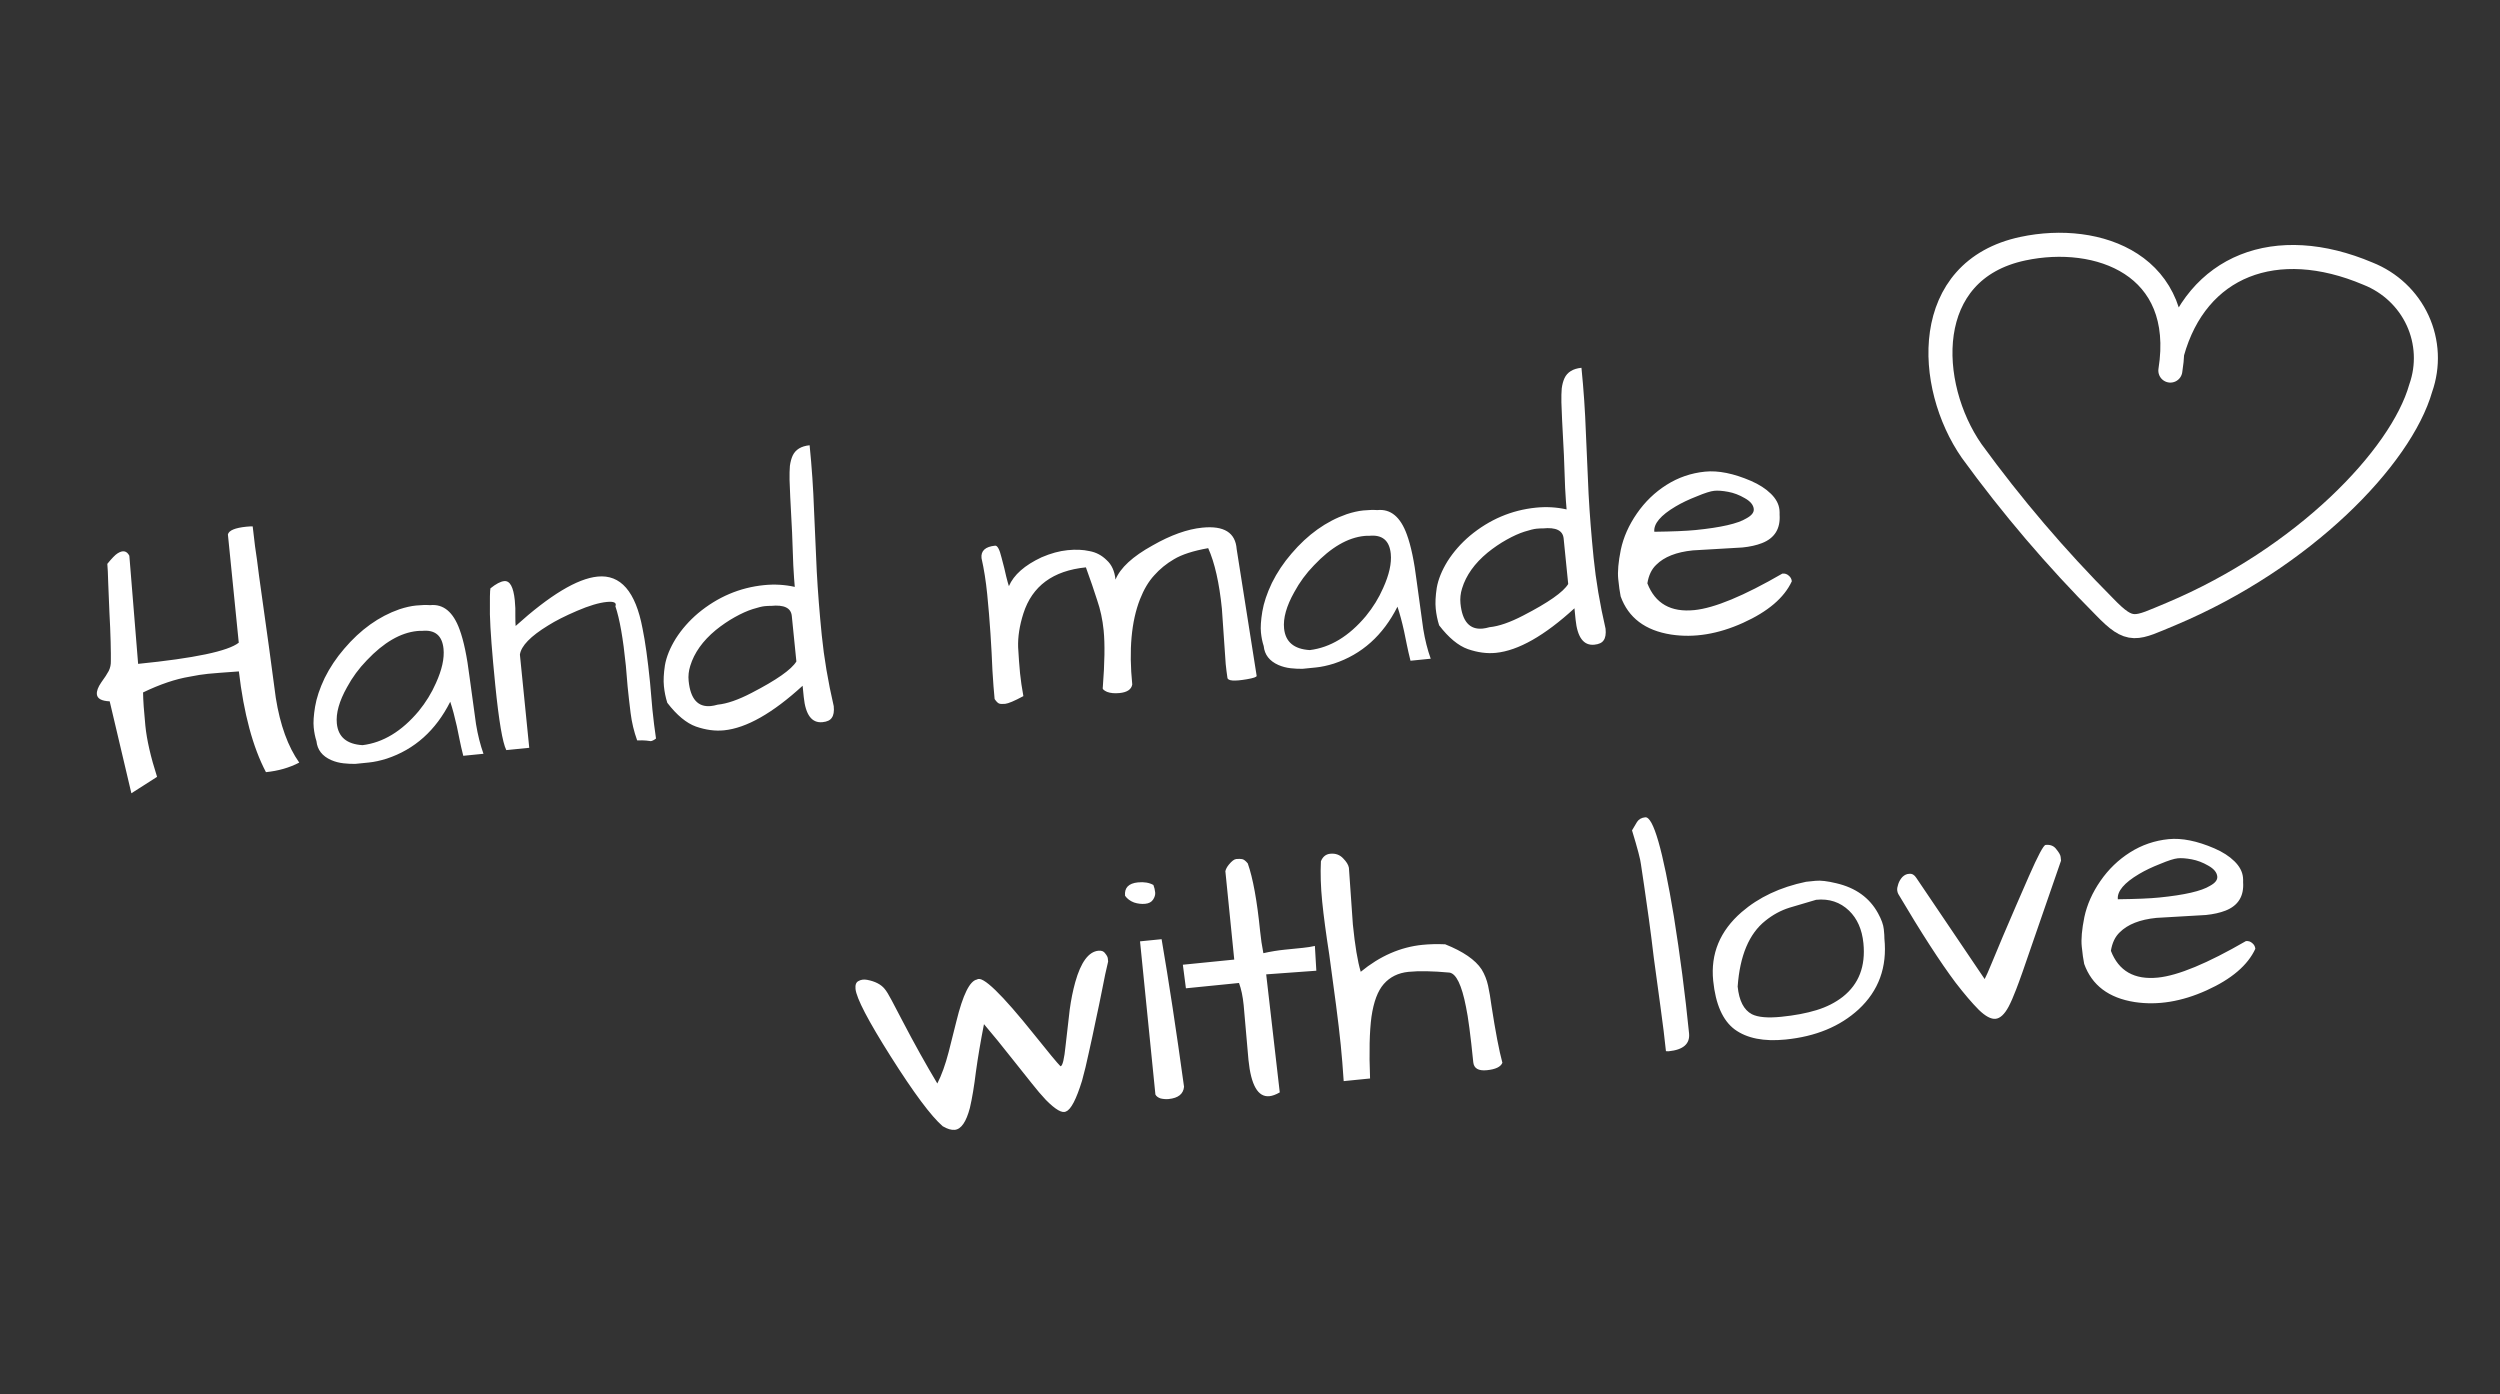 <svg width="156" height="87" viewBox="0 0 156 87" fill="none" xmlns="http://www.w3.org/2000/svg">
<rect x="0" y="0" width="156" height="87" fill="#333333" stroke="none"/>
<path d="M135.43 23.124C136.48 16.518 130.917 14.521 126.235 15.516C119.849 16.867 120.179 24.039 123.035 28.146C125.537 31.586 128.305 34.832 131.314 37.855C132.964 39.566 133.241 39.239 135.512 38.297C143.729 34.835 149.816 28.556 151.054 24.217C151.542 22.832 151.472 21.322 150.86 19.994C150.247 18.666 149.138 17.621 147.759 17.075C142.021 14.643 137.069 16.56 135.548 22.02" stroke="white" stroke-width="1.5" stroke-miterlimit="10" stroke-linecap="round"/>
<path d="M8.927 43.208C8.933 43.697 8.981 44.391 9.071 45.288C9.16 46.172 9.403 47.234 9.801 48.475L8.198 49.5L6.845 43.763C6.339 43.742 6.072 43.596 6.045 43.325C6.025 43.125 6.116 42.879 6.317 42.585C6.532 42.29 6.688 42.051 6.784 41.869C6.88 41.672 6.924 41.466 6.917 41.251C6.922 41.02 6.918 40.617 6.904 40.043C6.889 39.469 6.864 38.859 6.828 38.215C6.806 37.57 6.781 36.96 6.753 36.388C6.738 35.813 6.719 35.412 6.697 35.184C6.979 34.839 7.187 34.624 7.323 34.538C7.66 34.317 7.91 34.364 8.071 34.679L8.619 41.425C12.139 41.072 14.232 40.632 14.899 40.104L14.221 33.349C14.282 33.098 14.669 32.937 15.381 32.865C15.538 32.85 15.667 32.844 15.768 32.848C15.796 33.119 15.844 33.532 15.914 34.086C15.997 34.625 16.081 35.242 16.165 35.939C16.264 36.635 16.366 37.373 16.474 38.154C16.579 38.921 16.681 39.652 16.78 40.347C16.969 41.797 17.112 42.862 17.209 43.543C17.48 45.243 17.968 46.59 18.673 47.585C18.057 47.906 17.364 48.105 16.595 48.182C15.776 46.623 15.213 44.528 14.906 41.896C13.962 41.962 13.32 42.012 12.978 42.046C12.636 42.08 12.253 42.14 11.83 42.226C10.952 42.372 9.984 42.699 8.927 43.208ZM28.095 43.789C27.194 45.578 25.874 46.761 24.132 47.339C23.728 47.466 23.354 47.547 23.012 47.581C22.684 47.614 22.407 47.642 22.179 47.665C21.963 47.672 21.718 47.661 21.441 47.631C21.165 47.601 20.906 47.534 20.665 47.428C20.108 47.182 19.802 46.788 19.747 46.246C19.665 45.996 19.608 45.713 19.576 45.4C19.543 45.072 19.572 44.637 19.661 44.096C19.751 43.554 19.95 42.958 20.259 42.308C20.582 41.657 20.989 41.048 21.479 40.48C22.496 39.284 23.645 38.464 24.924 38.018C25.3 37.894 25.645 37.816 25.959 37.785C26.287 37.752 26.581 37.744 26.842 37.761C27.668 37.678 28.281 38.185 28.679 39.283C28.935 39.977 29.142 40.963 29.3 42.243C29.47 43.507 29.604 44.487 29.703 45.182C29.814 45.862 29.97 46.48 30.169 47.036L28.908 47.162C28.812 46.783 28.735 46.446 28.677 46.149C28.618 45.853 28.562 45.578 28.508 45.324C28.376 44.733 28.239 44.221 28.095 43.789ZM27.676 40.484C27.593 39.658 27.146 39.285 26.334 39.367C26.232 39.363 26.132 39.365 26.032 39.376C24.992 39.48 23.944 40.089 22.89 41.202C22.394 41.713 21.983 42.272 21.655 42.881C21.167 43.75 20.955 44.506 21.019 45.147C21.103 45.988 21.638 46.438 22.623 46.498C23.902 46.34 25.07 45.633 26.124 44.376C26.572 43.827 26.931 43.244 27.201 42.627C27.578 41.797 27.736 41.083 27.676 40.484ZM39.054 41.545C38.884 39.849 38.666 38.611 38.401 37.832C38.493 37.606 38.312 37.517 37.855 37.563C37.371 37.611 36.756 37.795 36.011 38.115C35.266 38.434 34.663 38.739 34.203 39.03C33.104 39.702 32.517 40.308 32.442 40.848L33.025 46.663L31.593 46.806C31.359 46.34 31.13 44.989 30.905 42.751C30.705 40.756 30.593 39.285 30.57 38.337C30.561 37.388 30.572 36.847 30.602 36.714C30.948 36.435 31.235 36.284 31.463 36.261C31.819 36.225 32.04 36.628 32.124 37.468C32.157 37.796 32.168 38.119 32.157 38.437C32.158 38.739 32.164 38.947 32.176 39.061C34.314 37.133 36.018 36.106 37.286 35.979C38.726 35.834 39.662 36.913 40.094 39.216C40.261 40.02 40.417 41.142 40.562 42.581L40.71 44.272C40.773 44.899 40.848 45.503 40.935 46.085C40.801 46.185 40.691 46.239 40.606 46.247C40.562 46.237 40.467 46.225 40.321 46.211C40.176 46.197 39.989 46.194 39.759 46.203C39.559 45.647 39.423 45.078 39.35 44.495C39.276 43.898 39.214 43.35 39.164 42.851L39.054 41.545ZM50.52 27.784C50.658 29.152 50.749 30.496 50.795 31.816C50.854 33.12 50.911 34.403 50.966 35.664C51.033 36.909 51.138 38.238 51.279 39.648C51.419 41.045 51.668 42.517 52.025 44.065C52.058 44.393 52.017 44.634 51.903 44.79C51.804 44.944 51.611 45.035 51.326 45.063C50.656 45.131 50.266 44.608 50.154 43.497L50.083 42.791C48.211 44.505 46.577 45.432 45.18 45.572C44.624 45.628 44.041 45.55 43.429 45.338C42.832 45.124 42.236 44.63 41.639 43.855C41.534 43.52 41.463 43.174 41.428 42.818C41.392 42.462 41.413 42.028 41.491 41.516C41.582 40.989 41.807 40.434 42.166 39.851C42.539 39.266 43.004 38.737 43.561 38.264C44.784 37.249 46.157 36.664 47.682 36.511C48.338 36.446 48.975 36.483 49.594 36.622C49.568 36.365 49.537 35.915 49.501 35.271C49.48 34.625 49.454 33.944 49.426 33.227C49.325 31.366 49.273 30.27 49.268 29.939C49.263 29.595 49.27 29.306 49.289 29.074C49.322 28.826 49.38 28.611 49.462 28.43C49.64 28.052 49.993 27.837 50.52 27.784ZM42.971 42.49C43.084 43.616 43.547 44.138 44.359 44.057C44.487 44.044 44.628 44.016 44.782 43.971C45.366 43.913 46.069 43.669 46.89 43.242C48.45 42.437 49.385 41.782 49.694 41.276L49.408 38.433C49.358 37.934 48.927 37.725 48.115 37.807C48.014 37.803 47.877 37.809 47.706 37.826C47.55 37.842 47.304 37.903 46.969 38.008C46.634 38.114 46.262 38.281 45.853 38.509C45.444 38.737 45.047 39.007 44.661 39.319C43.85 39.991 43.32 40.735 43.071 41.552C42.973 41.864 42.939 42.177 42.971 42.49ZM63.859 43.438C63.299 43.739 62.92 43.9 62.72 43.92C62.535 43.938 62.404 43.93 62.329 43.894C62.253 43.859 62.165 43.767 62.064 43.619C62.017 43.148 61.971 42.556 61.928 41.84C61.9 41.123 61.859 40.357 61.806 39.542C61.753 38.727 61.685 37.906 61.602 37.079C61.519 36.253 61.4 35.502 61.246 34.826C61.2 34.37 61.484 34.111 62.096 34.05C62.239 34.036 62.372 34.281 62.494 34.787C62.631 35.292 62.728 35.685 62.786 35.967C62.857 36.248 62.913 36.451 62.955 36.577C63.258 35.87 63.939 35.269 64.998 34.774C65.564 34.53 66.103 34.382 66.616 34.331C67.129 34.279 67.584 34.298 67.982 34.388C68.392 34.462 68.749 34.649 69.053 34.95C69.37 35.234 69.554 35.641 69.607 36.168C69.908 35.432 70.678 34.722 71.92 34.036C73.049 33.39 74.085 33.019 75.025 32.925C76.379 32.789 77.094 33.236 77.168 34.265L78.415 42.172C78.422 42.243 78.221 42.314 77.81 42.384C77.018 42.521 76.612 42.49 76.591 42.29C76.549 42.006 76.513 41.722 76.484 41.437L76.246 37.985C76.084 36.374 75.799 35.114 75.391 34.205C74.458 34.371 73.747 34.601 73.258 34.895C72.782 35.173 72.37 35.509 72.021 35.904C71.67 36.285 71.375 36.782 71.134 37.397C70.596 38.775 70.436 40.547 70.653 42.713C70.597 43.021 70.335 43.199 69.864 43.246C69.551 43.277 69.289 43.253 69.08 43.173C68.869 43.08 68.78 42.988 68.814 42.898C68.934 41.36 68.951 40.171 68.867 39.33C68.799 38.66 68.665 38.033 68.462 37.449C68.272 36.849 68.038 36.167 67.76 35.403C65.708 35.609 64.408 36.567 63.86 38.278C63.619 39.036 63.51 39.738 63.531 40.384C63.566 41.014 63.606 41.556 63.651 42.013C63.696 42.454 63.765 42.93 63.859 43.438ZM87.202 37.857C86.302 39.646 84.981 40.829 83.24 41.407C82.835 41.534 82.462 41.614 82.12 41.649C81.792 41.682 81.514 41.71 81.286 41.733C81.071 41.74 80.825 41.728 80.548 41.699C80.272 41.669 80.013 41.601 79.772 41.496C79.215 41.249 78.909 40.855 78.855 40.314C78.772 40.063 78.715 39.781 78.683 39.467C78.65 39.14 78.679 38.705 78.768 38.163C78.858 37.622 79.057 37.026 79.366 36.376C79.69 35.724 80.096 35.115 80.586 34.548C81.603 33.352 82.752 32.531 84.031 32.086C84.408 31.962 84.753 31.884 85.066 31.852C85.394 31.82 85.688 31.812 85.949 31.829C86.776 31.746 87.388 32.253 87.786 33.35C88.043 34.044 88.25 35.031 88.407 36.311C88.577 37.575 88.711 38.554 88.81 39.25C88.921 39.93 89.077 40.547 89.277 41.103L88.015 41.23C87.92 40.851 87.843 40.513 87.784 40.217C87.726 39.92 87.669 39.645 87.615 39.392C87.484 38.8 87.346 38.288 87.202 37.857ZM86.784 34.552C86.701 33.725 86.253 33.353 85.441 33.434C85.34 33.43 85.239 33.433 85.139 33.443C84.099 33.547 83.052 34.156 81.998 35.27C81.502 35.78 81.09 36.34 80.763 36.948C80.274 37.818 80.062 38.573 80.126 39.215C80.211 40.056 80.745 40.506 81.73 40.565C83.01 40.408 84.177 39.701 85.231 38.443C85.68 37.894 86.039 37.311 86.308 36.694C86.685 35.864 86.844 35.15 86.784 34.552ZM98.683 22.95C98.82 24.318 98.912 25.662 98.958 26.982C99.017 28.286 99.073 29.569 99.128 30.83C99.195 32.075 99.3 33.404 99.442 34.815C99.582 36.211 99.83 37.683 100.187 39.231C100.22 39.559 100.18 39.8 100.066 39.956C99.966 40.109 99.773 40.201 99.489 40.229C98.819 40.297 98.428 39.775 98.316 38.663L98.246 37.957C96.374 39.671 94.739 40.598 93.343 40.738C92.787 40.794 92.203 40.716 91.592 40.504C90.994 40.29 90.398 39.796 89.802 39.021C89.696 38.686 89.626 38.34 89.59 37.984C89.554 37.628 89.575 37.194 89.653 36.682C89.744 36.155 89.969 35.6 90.328 35.017C90.701 34.432 91.167 33.903 91.724 33.43C92.946 32.415 94.32 31.831 95.845 31.677C96.5 31.612 97.137 31.648 97.756 31.788C97.73 31.532 97.699 31.081 97.663 30.437C97.642 29.791 97.617 29.11 97.588 28.393C97.487 26.532 97.435 25.436 97.431 25.105C97.425 24.761 97.432 24.472 97.452 24.24C97.484 23.992 97.542 23.777 97.625 23.596C97.803 23.218 98.155 23.003 98.683 22.95ZM91.133 37.657C91.246 38.782 91.709 39.304 92.521 39.223C92.649 39.21 92.79 39.181 92.944 39.137C93.529 39.079 94.231 38.835 95.052 38.407C96.612 37.603 97.547 36.948 97.856 36.442L97.571 33.599C97.521 33.1 97.089 32.891 96.277 32.973C96.176 32.969 96.04 32.975 95.869 32.992C95.712 33.008 95.466 33.069 95.131 33.174C94.796 33.28 94.424 33.447 94.016 33.675C93.607 33.903 93.209 34.173 92.823 34.486C92.012 35.157 91.482 35.901 91.233 36.718C91.135 37.03 91.102 37.343 91.133 37.657ZM105.728 38.07C106.982 37.944 108.813 37.185 111.221 35.791C111.378 35.776 111.512 35.82 111.623 35.924C111.733 36.014 111.795 36.13 111.809 36.272C111.336 37.298 110.322 38.163 108.766 38.866C107.21 39.57 105.716 39.813 104.283 39.597C102.66 39.343 101.609 38.548 101.129 37.215C101.074 36.947 101.023 36.585 100.977 36.129C100.931 35.673 100.985 35.063 101.139 34.299C101.305 33.519 101.64 32.766 102.143 32.039C102.646 31.312 103.262 30.717 103.993 30.255C104.724 29.793 105.525 29.518 106.394 29.431C107.22 29.348 108.175 29.54 109.259 30.007C109.77 30.229 110.186 30.497 110.505 30.811C110.825 31.124 111.002 31.459 111.038 31.815C111.048 31.915 111.051 32.015 111.047 32.117C111.105 32.989 110.74 33.58 109.951 33.889C109.604 34.025 109.196 34.116 108.726 34.163L105.635 34.344C104.608 34.447 103.847 34.747 103.35 35.243C103.06 35.517 102.876 35.902 102.796 36.4C103.283 37.661 104.26 38.218 105.728 38.07ZM108.87 31.083C108.534 30.886 108.189 30.755 107.837 30.69C107.485 30.624 107.195 30.603 106.967 30.626C106.739 30.649 106.377 30.764 105.879 30.973C105.38 31.167 104.941 31.376 104.56 31.602C103.623 32.156 103.179 32.683 103.229 33.182C104.379 33.167 105.239 33.131 105.809 33.074C107.391 32.915 108.447 32.673 108.975 32.346C109.303 32.169 109.456 31.974 109.435 31.76C109.409 31.504 109.221 31.278 108.87 31.083Z" fill="white"/>
<path d="M61.4 63.907C61.191 64.978 61.023 65.967 60.898 66.872C60.788 67.775 60.662 68.529 60.521 69.134C60.292 70.006 59.978 70.462 59.579 70.502C59.365 70.524 59.112 70.448 58.822 70.276C58.096 69.643 57.014 68.19 55.577 65.916C54.174 63.696 53.443 62.294 53.384 61.71C53.359 61.453 53.421 61.289 53.572 61.216C53.722 61.129 53.899 61.104 54.105 61.141C54.603 61.235 54.968 61.421 55.197 61.7C55.311 61.833 55.457 62.07 55.636 62.412L56.303 63.684C57.052 65.12 57.781 66.429 58.489 67.61C58.754 67.094 58.991 66.437 59.198 65.639L59.677 63.734C60.085 62.066 60.516 61.196 60.969 61.121C61.302 60.857 62.498 62.011 64.555 64.583C65.428 65.676 65.968 66.327 66.176 66.536C66.305 66.524 66.411 66.081 66.497 65.209C66.596 64.335 66.681 63.6 66.75 63.002C66.833 62.39 66.948 61.817 67.096 61.284C67.446 60.039 67.927 59.386 68.54 59.325C68.74 59.305 68.882 59.362 68.968 59.498C69.066 59.617 69.12 59.72 69.128 59.806C69.137 59.891 69.143 59.955 69.148 59.998C69.025 60.5 68.903 61.073 68.781 61.719C68.657 62.35 68.521 63.005 68.373 63.682C68.238 64.343 68.096 65.005 67.946 65.668C67.81 66.315 67.667 66.905 67.519 67.438C67.161 68.597 66.829 69.235 66.524 69.352C66.293 69.49 65.873 69.251 65.264 68.636C64.991 68.347 64.697 68.002 64.383 67.602C64.07 67.201 63.74 66.788 63.395 66.362C62.554 65.295 61.889 64.477 61.4 63.907ZM72.484 58.605C72.937 61.252 73.403 64.321 73.884 67.814C73.842 68.264 73.523 68.52 72.924 68.58C72.767 68.596 72.6 68.584 72.424 68.544C72.26 68.488 72.151 68.406 72.097 68.296L71.138 58.74L72.484 58.605ZM70.204 55.897C70.154 55.399 70.421 55.12 71.006 55.061C71.391 55.023 71.713 55.077 71.972 55.223C72.031 55.376 72.068 55.53 72.083 55.687C72.098 55.83 72.055 55.978 71.955 56.132C71.856 56.286 71.692 56.374 71.464 56.397C71.236 56.42 71.003 56.393 70.765 56.316C70.525 56.225 70.338 56.086 70.204 55.897ZM77.904 66.137L77.604 62.712C77.549 62.17 77.453 61.712 77.314 61.338L74.001 61.67L73.81 60.199L77.017 59.878L76.463 54.362C76.493 54.23 76.566 54.093 76.681 53.952C76.861 53.732 77.014 53.616 77.143 53.603C77.285 53.589 77.408 53.591 77.51 53.609C77.613 53.628 77.73 53.717 77.861 53.877C78.184 54.794 78.44 56.201 78.63 58.096C78.677 58.566 78.745 59.028 78.834 59.479C79.284 59.377 79.737 59.302 80.193 59.257C80.193 59.257 80.564 59.219 81.305 59.145C81.576 59.118 81.824 59.078 82.049 59.027L82.139 60.573L79.01 60.8L79.857 68.165C79.612 68.305 79.396 68.384 79.211 68.402C78.499 68.474 78.063 67.719 77.904 66.137ZM93.749 66.317C93.645 66.572 93.323 66.727 92.781 66.781C92.254 66.834 91.971 66.668 91.932 66.283C91.763 64.602 91.612 63.451 91.478 62.831C91.211 61.462 90.866 60.748 90.442 60.689C89.396 60.593 88.545 60.577 87.89 60.643C87.249 60.708 86.734 60.961 86.347 61.403C85.972 61.829 85.716 62.51 85.58 63.445C85.456 64.364 85.427 65.648 85.492 67.297L83.846 67.462C83.793 66.647 83.731 65.89 83.661 65.192C83.591 64.493 83.493 63.668 83.369 62.716C83.243 61.75 83.102 60.699 82.945 59.563C82.742 58.259 82.595 57.158 82.505 56.261C82.414 55.349 82.387 54.509 82.425 53.742C82.541 53.457 82.734 53.301 83.004 53.274C83.332 53.241 83.601 53.336 83.811 53.56C84.019 53.77 84.139 53.966 84.172 54.15L84.419 57.688C84.552 59.013 84.716 59.997 84.91 60.64C86.106 59.656 87.389 59.096 88.757 58.958C89.199 58.914 89.673 58.902 90.179 58.924C91.303 59.372 92.061 59.894 92.452 60.488C92.641 60.8 92.776 61.139 92.856 61.505C92.936 61.871 93.007 62.289 93.068 62.758C93.317 64.374 93.544 65.56 93.749 66.317ZM102.887 57.324C102.781 56.557 102.684 55.876 102.596 55.281C102.506 54.671 102.439 54.224 102.396 53.94C102.366 53.641 102.18 52.933 101.838 51.816C101.949 51.632 102.053 51.456 102.152 51.287C102.264 51.118 102.435 51.022 102.663 50.999C103.161 50.949 103.757 53.012 104.45 57.189C104.837 59.612 105.153 62.041 105.397 64.478C105.463 65.134 105.04 65.507 104.128 65.599L103.955 65.595C103.88 64.854 103.764 63.908 103.605 62.758C103.447 61.608 103.31 60.607 103.196 59.755C103.096 58.901 102.993 58.091 102.887 57.324ZM106.903 61.196C106.735 59.515 107.326 58.088 108.676 56.916C109.749 55.988 111.089 55.357 112.697 55.023C112.782 55.014 112.982 54.994 113.295 54.962C113.609 54.931 114.038 54.981 114.584 55.114C115.793 55.395 116.662 56.021 117.191 56.99C117.402 57.372 117.522 57.705 117.55 57.99C117.578 58.261 117.59 58.454 117.587 58.569C117.766 60.351 117.23 61.822 115.979 62.984C114.819 64.051 113.299 64.679 111.418 64.867C110.064 65.003 109.006 64.793 108.245 64.236C107.498 63.677 107.051 62.664 106.903 61.196ZM108.43 61.561C108.519 62.445 108.814 63.02 109.316 63.286C109.695 63.478 110.305 63.532 111.146 63.448C111.986 63.364 112.721 63.225 113.349 63.032C113.978 62.84 114.526 62.562 114.993 62.198C115.993 61.407 116.421 60.291 116.277 58.852C116.191 57.997 115.893 57.322 115.382 56.826C114.825 56.292 114.14 56.065 113.328 56.147C112.782 56.302 112.23 56.466 111.671 56.637C111.127 56.807 110.622 57.081 110.156 57.458C109.143 58.265 108.567 59.633 108.43 61.561ZM118.452 55.784C118.416 55.715 118.394 55.638 118.385 55.553C118.375 55.453 118.398 55.321 118.454 55.157C118.509 54.993 118.595 54.848 118.712 54.721C118.843 54.593 118.988 54.528 119.146 54.526C119.317 54.509 119.463 54.595 119.582 54.785L123.843 61.094C123.94 60.911 124.087 60.58 124.283 60.1C124.492 59.604 124.725 59.048 124.979 58.432C125.249 57.815 125.523 57.176 125.802 56.514C126.094 55.837 126.363 55.22 126.609 54.663C127.172 53.383 127.517 52.736 127.645 52.723C127.945 52.693 128.17 52.786 128.321 53.001C128.485 53.2 128.573 53.357 128.584 53.471C128.595 53.585 128.603 53.663 128.608 53.706C127.984 55.525 127.404 57.203 126.867 58.739C126.345 60.274 125.992 61.274 125.808 61.739C125.637 62.188 125.479 62.549 125.334 62.823C125.079 63.295 124.809 63.545 124.524 63.574C124.239 63.602 123.889 63.414 123.474 63.01C123.058 62.591 122.576 62.027 122.03 61.319C121.066 60.034 119.874 58.189 118.452 55.784ZM134.652 61.002C135.906 60.877 137.737 60.117 140.145 58.724C140.302 58.708 140.436 58.752 140.547 58.856C140.657 58.946 140.719 59.062 140.733 59.205C140.26 60.231 139.246 61.096 137.69 61.799C136.134 62.502 134.639 62.745 133.207 62.529C131.584 62.275 130.532 61.481 130.053 60.147C129.997 59.879 129.947 59.517 129.901 59.061C129.855 58.605 129.909 57.995 130.063 57.231C130.229 56.451 130.564 55.698 131.067 54.971C131.569 54.244 132.186 53.649 132.917 53.187C133.648 52.725 134.448 52.451 135.318 52.363C136.144 52.281 137.099 52.472 138.182 52.94C138.694 53.162 139.11 53.429 139.429 53.743C139.748 54.056 139.926 54.391 139.962 54.748C139.972 54.847 139.975 54.948 139.97 55.049C140.029 55.921 139.664 56.512 138.874 56.822C138.528 56.957 138.12 57.048 137.65 57.096L134.558 57.276C133.532 57.379 132.771 57.679 132.273 58.175C131.984 58.449 131.8 58.834 131.72 59.332C132.207 60.593 133.184 61.15 134.652 61.002ZM137.794 54.015C137.457 53.819 137.113 53.688 136.761 53.622C136.409 53.557 136.119 53.535 135.891 53.558C135.663 53.581 135.3 53.697 134.803 53.905C134.304 54.099 133.865 54.309 133.484 54.534C132.547 55.089 132.103 55.615 132.153 56.114C133.303 56.1 134.163 56.064 134.733 56.006C136.315 55.848 137.37 55.605 137.899 55.278C138.227 55.102 138.38 54.906 138.358 54.693C138.333 54.436 138.144 54.21 137.794 54.015Z" fill="white"/>
</svg>
